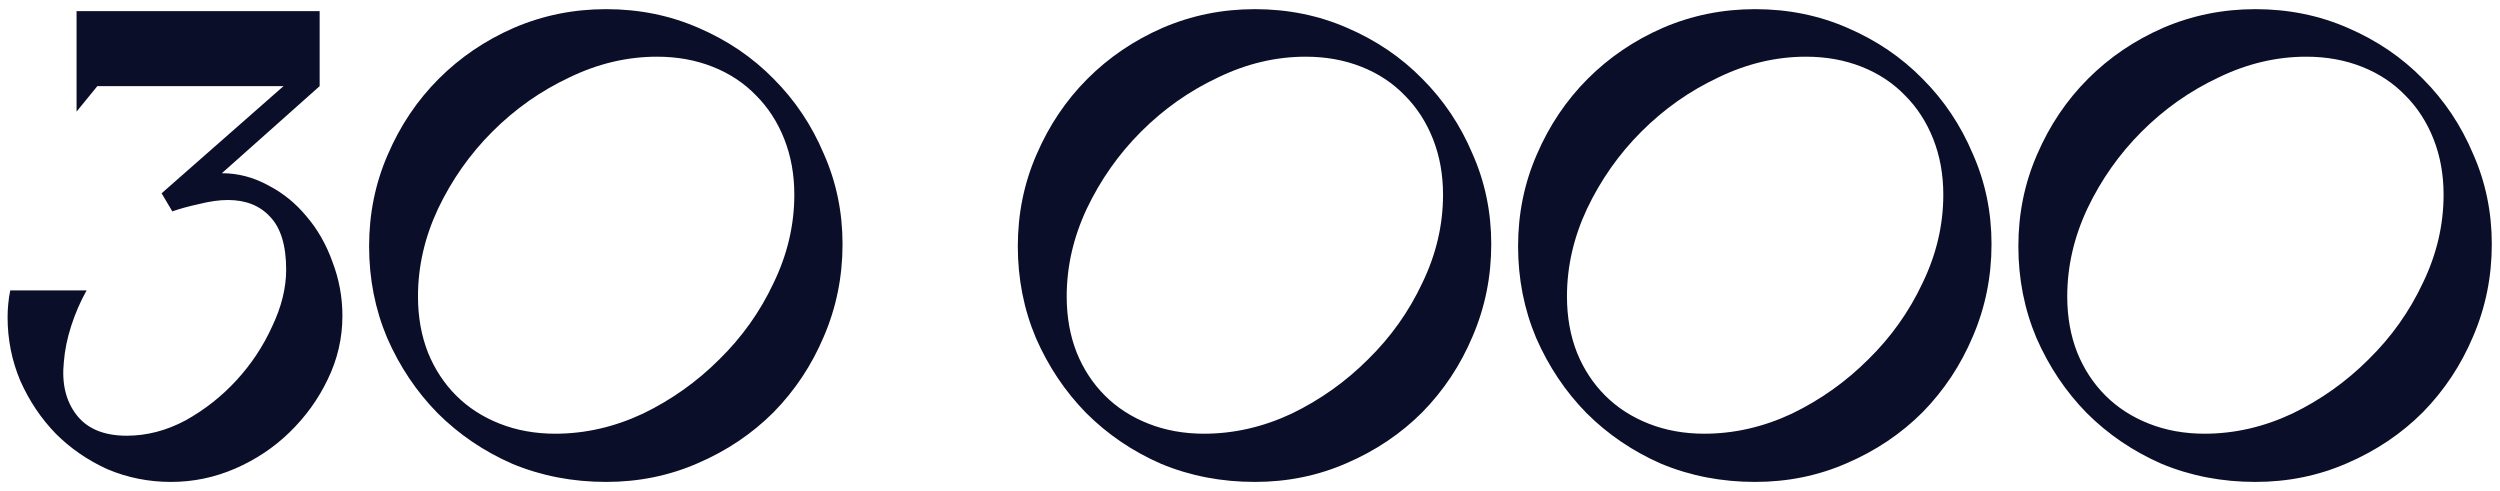 <?xml version="1.0" encoding="UTF-8"?> <svg xmlns="http://www.w3.org/2000/svg" width="224" height="44" viewBox="0 0 224 44" fill="none"> <path d="M0.68 28.42C0.68 28.02 0.7 27.62 0.74 27.22C0.78 26.78 0.84 26.38 0.92 26.02H7.76C7.2 27.02 6.74 28.08 6.38 29.2C6.02 30.32 5.8 31.4 5.72 32.44C5.52 34.36 5.9 35.94 6.86 37.18C7.82 38.42 9.32 39.04 11.36 39.04C13.16 39.04 14.92 38.58 16.64 37.66C18.36 36.7 19.88 35.5 21.2 34.06C22.52 32.62 23.58 31.02 24.38 29.26C25.22 27.5 25.64 25.8 25.64 24.16C25.64 22 25.16 20.42 24.2 19.42C23.28 18.42 22.02 17.92 20.42 17.92C19.66 17.92 18.8 18.04 17.84 18.28C16.92 18.48 16.12 18.7 15.44 18.94L14.48 17.32L25.4 7.72H8.72L6.86 10V1H28.64V7.72L19.88 15.52C21.32 15.52 22.7 15.88 24.02 16.6C25.34 17.28 26.48 18.2 27.44 19.36C28.44 20.52 29.22 21.88 29.78 23.44C30.38 25 30.68 26.62 30.68 28.3C30.68 30.3 30.24 32.2 29.36 34C28.52 35.76 27.38 37.34 25.94 38.74C24.54 40.1 22.92 41.18 21.08 41.98C19.24 42.78 17.32 43.18 15.32 43.18C13.32 43.18 11.42 42.8 9.62 42.04C7.86 41.24 6.32 40.18 5 38.86C3.68 37.5 2.62 35.92 1.82 34.12C1.06 32.32 0.68 30.42 0.68 28.42ZM54.311 43.18C51.311 43.18 48.511 42.64 45.911 41.56C43.351 40.44 41.111 38.92 39.191 37C37.311 35.08 35.811 32.84 34.691 30.28C33.611 27.72 33.071 24.98 33.071 22.06C33.071 19.14 33.631 16.4 34.751 13.84C35.871 11.24 37.391 8.98 39.311 7.06C41.231 5.14 43.471 3.62 46.031 2.5C48.631 1.38 51.391 0.82 54.311 0.82C57.271 0.82 60.031 1.38 62.591 2.5C65.191 3.62 67.431 5.14 69.311 7.06C71.231 8.98 72.731 11.22 73.811 13.78C74.931 16.3 75.491 19 75.491 21.88C75.491 24.8 74.931 27.56 73.811 30.16C72.731 32.72 71.231 34.98 69.311 36.94C67.391 38.86 65.131 40.38 62.531 41.5C59.971 42.62 57.231 43.18 54.311 43.18ZM49.751 38.86C52.431 38.86 55.051 38.26 57.611 37.06C60.171 35.82 62.451 34.2 64.451 32.2C66.491 30.2 68.111 27.92 69.311 25.36C70.551 22.8 71.171 20.16 71.171 17.44C71.171 15.64 70.871 13.98 70.271 12.46C69.671 10.94 68.831 9.64 67.751 8.56C66.671 7.44 65.371 6.58 63.851 5.98C62.331 5.38 60.671 5.08 58.871 5.08C56.191 5.08 53.571 5.7 51.011 6.94C48.451 8.14 46.151 9.76 44.111 11.8C42.111 13.8 40.491 16.1 39.251 18.7C38.051 21.26 37.451 23.88 37.451 26.56C37.451 28.4 37.751 30.08 38.351 31.6C38.951 33.08 39.791 34.36 40.871 35.44C41.951 36.52 43.251 37.36 44.771 37.96C46.291 38.56 47.951 38.86 49.751 38.86ZM112.436 43.18C109.436 43.18 106.636 42.64 104.036 41.56C101.476 40.44 99.236 38.92 97.316 37C95.436 35.08 93.936 32.84 92.816 30.28C91.736 27.72 91.196 24.98 91.196 22.06C91.196 19.14 91.756 16.4 92.876 13.84C93.996 11.24 95.516 8.98 97.436 7.06C99.356 5.14 101.596 3.62 104.156 2.5C106.756 1.38 109.516 0.82 112.436 0.82C115.396 0.82 118.156 1.38 120.716 2.5C123.316 3.62 125.556 5.14 127.436 7.06C129.356 8.98 130.856 11.22 131.936 13.78C133.056 16.3 133.616 19 133.616 21.88C133.616 24.8 133.056 27.56 131.936 30.16C130.856 32.72 129.356 34.98 127.436 36.94C125.516 38.86 123.256 40.38 120.656 41.5C118.096 42.62 115.356 43.18 112.436 43.18ZM107.876 38.86C110.556 38.86 113.176 38.26 115.736 37.06C118.296 35.82 120.576 34.2 122.576 32.2C124.616 30.2 126.236 27.92 127.436 25.36C128.676 22.8 129.296 20.16 129.296 17.44C129.296 15.64 128.996 13.98 128.396 12.46C127.796 10.94 126.956 9.64 125.876 8.56C124.796 7.44 123.496 6.58 121.976 5.98C120.456 5.38 118.796 5.08 116.996 5.08C114.316 5.08 111.696 5.7 109.136 6.94C106.576 8.14 104.276 9.76 102.236 11.8C100.236 13.8 98.616 16.1 97.376 18.7C96.176 21.26 95.576 23.88 95.576 26.56C95.576 28.4 95.876 30.08 96.476 31.6C97.076 33.08 97.916 34.36 98.996 35.44C100.076 36.52 101.376 37.36 102.896 37.96C104.416 38.56 106.076 38.86 107.876 38.86ZM157.26 43.18C154.26 43.18 151.46 42.64 148.86 41.56C146.3 40.44 144.06 38.92 142.14 37C140.26 35.08 138.76 32.84 137.64 30.28C136.56 27.72 136.02 24.98 136.02 22.06C136.02 19.14 136.58 16.4 137.7 13.84C138.82 11.24 140.34 8.98 142.26 7.06C144.18 5.14 146.42 3.62 148.98 2.5C151.58 1.38 154.34 0.82 157.26 0.82C160.22 0.82 162.98 1.38 165.54 2.5C168.14 3.62 170.38 5.14 172.26 7.06C174.18 8.98 175.68 11.22 176.76 13.78C177.88 16.3 178.44 19 178.44 21.88C178.44 24.8 177.88 27.56 176.76 30.16C175.68 32.72 174.18 34.98 172.26 36.94C170.34 38.86 168.08 40.38 165.48 41.5C162.92 42.62 160.18 43.18 157.26 43.18ZM152.7 38.86C155.38 38.86 158 38.26 160.56 37.06C163.12 35.82 165.4 34.2 167.4 32.2C169.44 30.2 171.06 27.92 172.26 25.36C173.5 22.8 174.12 20.16 174.12 17.44C174.12 15.64 173.82 13.98 173.22 12.46C172.62 10.94 171.78 9.64 170.7 8.56C169.62 7.44 168.32 6.58 166.8 5.98C165.28 5.38 163.62 5.08 161.82 5.08C159.14 5.08 156.52 5.7 153.96 6.94C151.4 8.14 149.1 9.76 147.06 11.8C145.06 13.8 143.44 16.1 142.2 18.7C141 21.26 140.4 23.88 140.4 26.56C140.4 28.4 140.7 30.08 141.3 31.6C141.9 33.08 142.74 34.36 143.82 35.44C144.9 36.52 146.2 37.36 147.72 37.96C149.24 38.56 150.9 38.86 152.7 38.86ZM202.085 43.18C199.085 43.18 196.285 42.64 193.685 41.56C191.125 40.44 188.885 38.92 186.965 37C185.085 35.08 183.585 32.84 182.465 30.28C181.385 27.72 180.845 24.98 180.845 22.06C180.845 19.14 181.405 16.4 182.525 13.84C183.645 11.24 185.165 8.98 187.085 7.06C189.005 5.14 191.245 3.62 193.805 2.5C196.405 1.38 199.165 0.82 202.085 0.82C205.045 0.82 207.805 1.38 210.365 2.5C212.965 3.62 215.205 5.14 217.085 7.06C219.005 8.98 220.505 11.22 221.585 13.78C222.705 16.3 223.265 19 223.265 21.88C223.265 24.8 222.705 27.56 221.585 30.16C220.505 32.72 219.005 34.98 217.085 36.94C215.165 38.86 212.905 40.38 210.305 41.5C207.745 42.62 205.005 43.18 202.085 43.18ZM197.525 38.86C200.205 38.86 202.825 38.26 205.385 37.06C207.945 35.82 210.225 34.2 212.225 32.2C214.265 30.2 215.885 27.92 217.085 25.36C218.325 22.8 218.945 20.16 218.945 17.44C218.945 15.64 218.645 13.98 218.045 12.46C217.445 10.94 216.605 9.64 215.525 8.56C214.445 7.44 213.145 6.58 211.625 5.98C210.105 5.38 208.445 5.08 206.645 5.08C203.965 5.08 201.345 5.7 198.785 6.94C196.225 8.14 193.925 9.76 191.885 11.8C189.885 13.8 188.265 16.1 187.025 18.7C185.825 21.26 185.225 23.88 185.225 26.56C185.225 28.4 185.525 30.08 186.125 31.6C186.725 33.08 187.565 34.36 188.645 35.44C189.725 36.52 191.025 37.36 192.545 37.96C194.065 38.56 195.725 38.86 197.525 38.86Z" fill="#0B0E28"></path> </svg> 